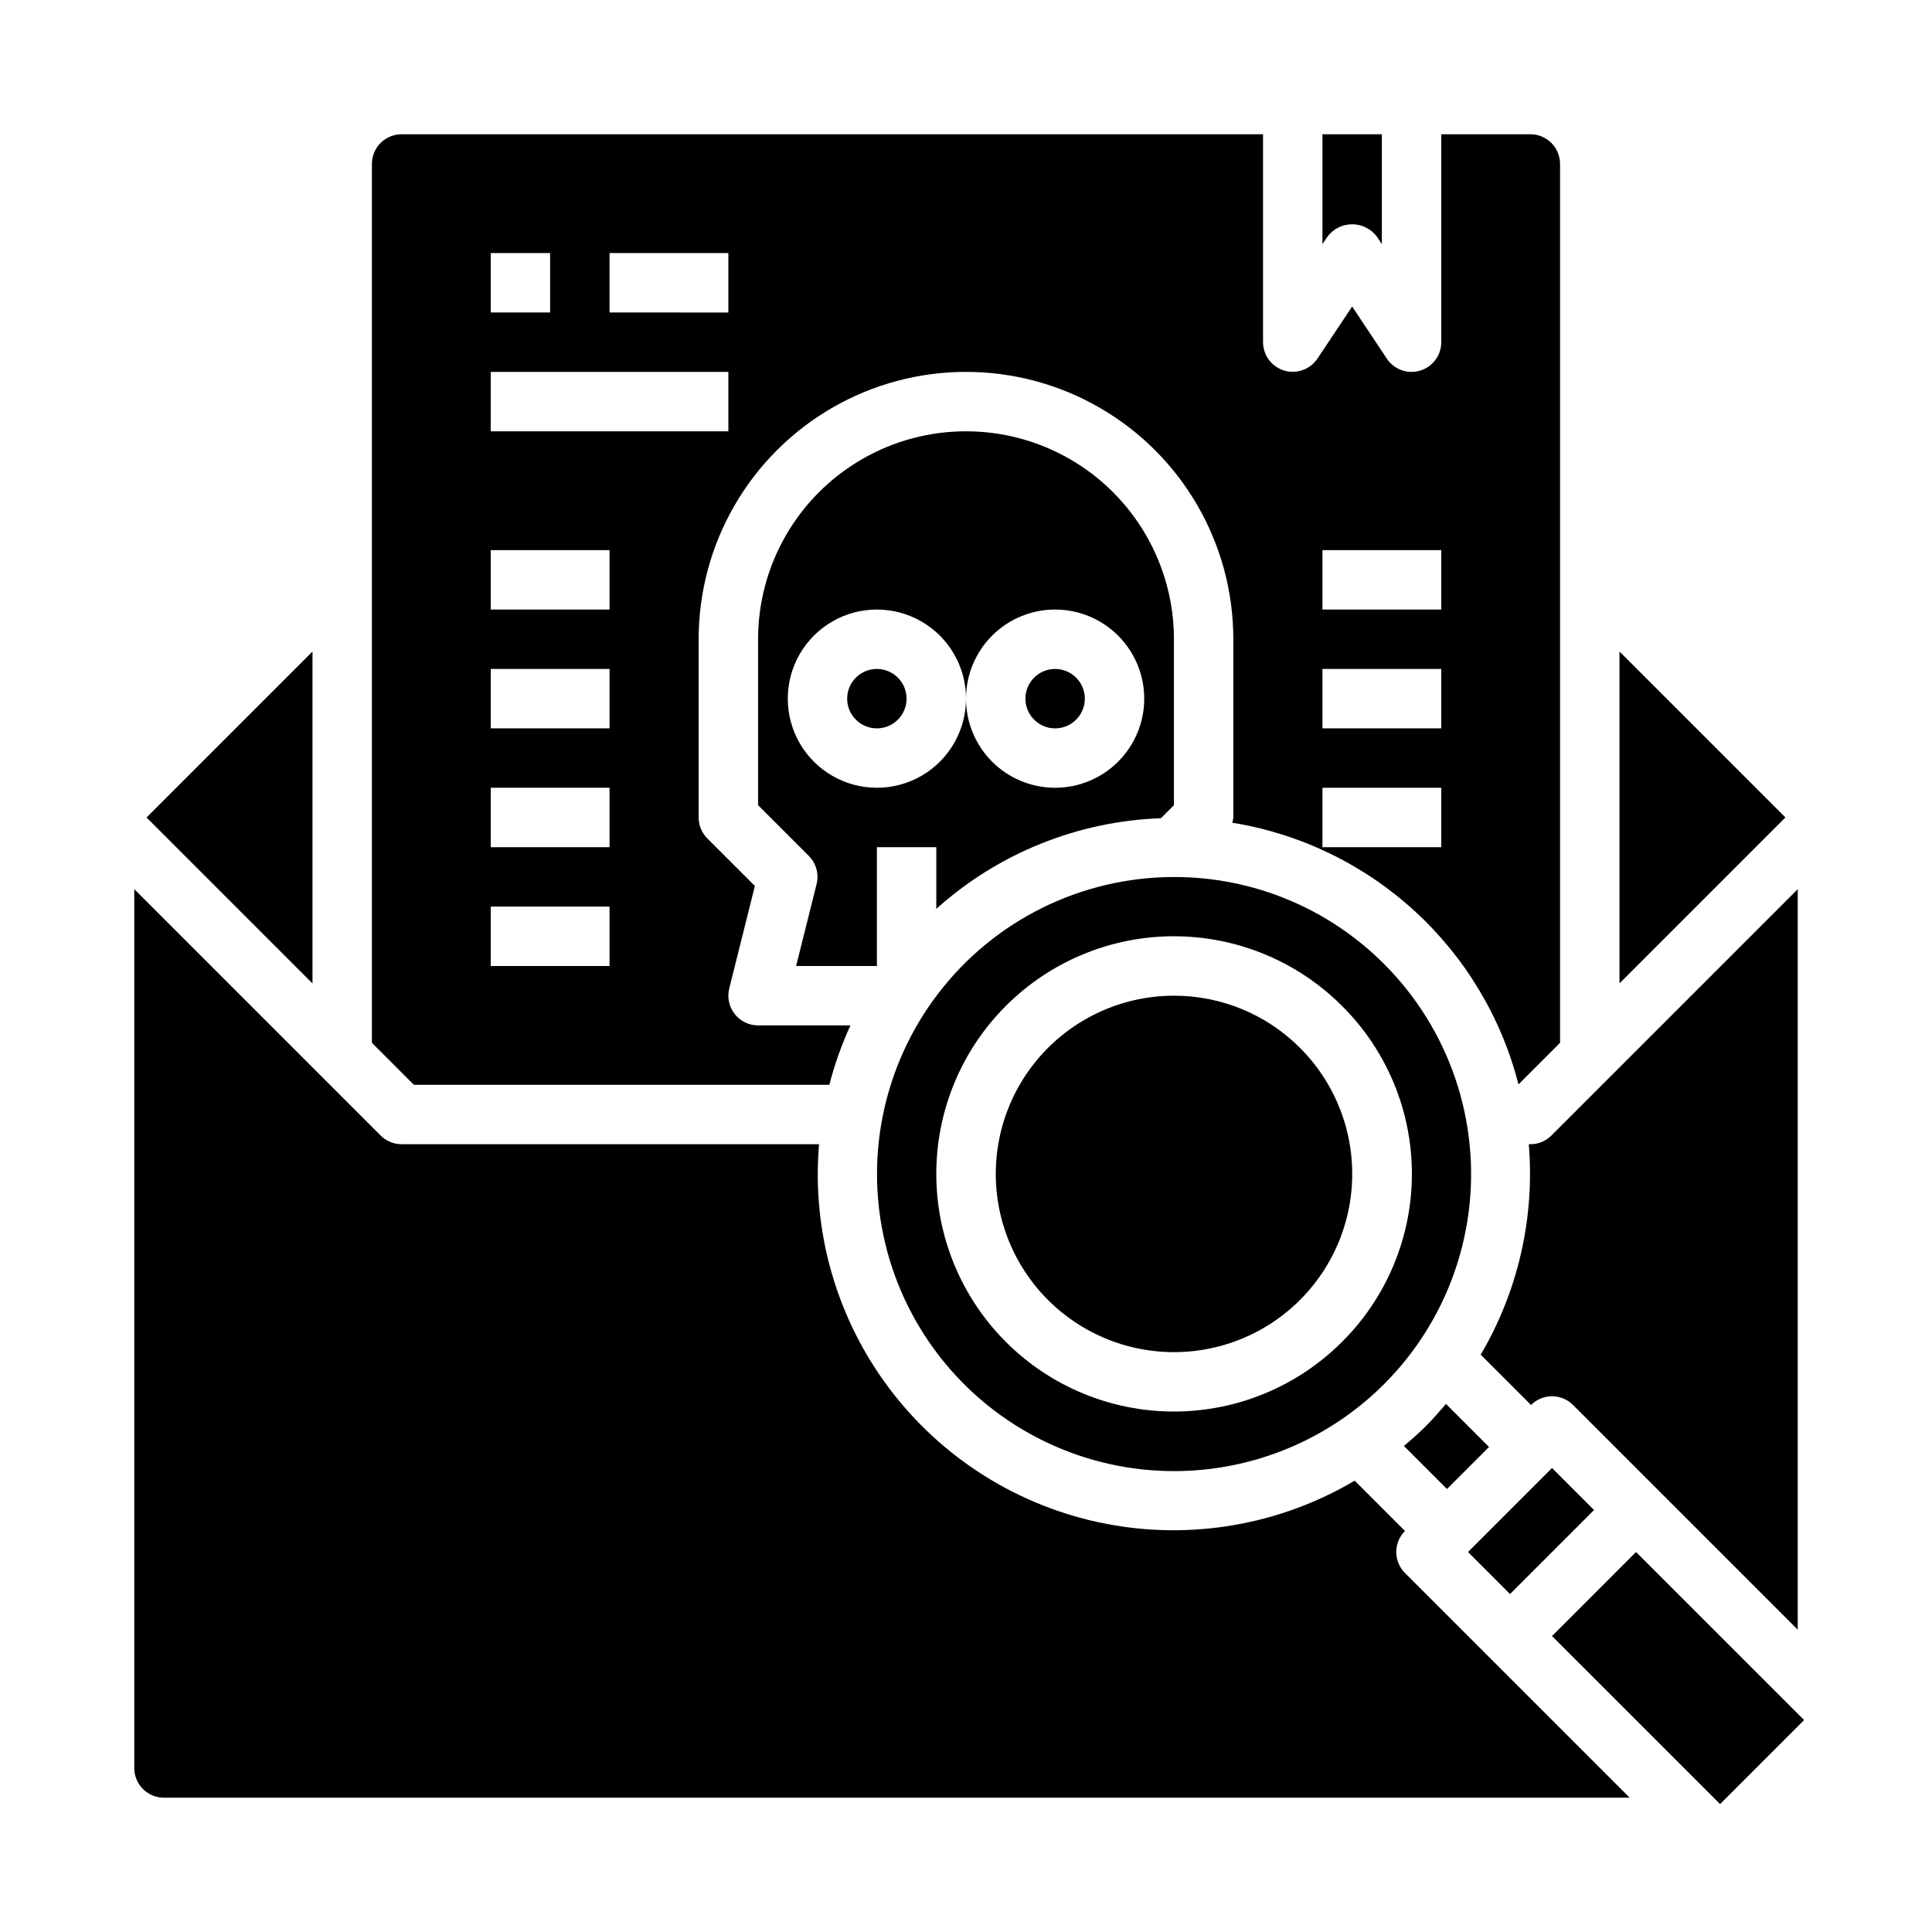 <?xml version="1.0" encoding="UTF-8"?>
<!-- Uploaded to: ICON Repo, www.svgrepo.com, Generator: ICON Repo Mixer Tools -->
<svg fill="#000000" width="800px" height="800px" version="1.1" viewBox="144 144 512 512" xmlns="http://www.w3.org/2000/svg">
 <g>
  <path d="m508.88 206.7 1.324 2.008v-29.125h-15.746v29.125l1.324-1.984c1.539-2.066 3.965-3.285 6.543-3.289s5.008 1.207 6.555 3.266z"/>
  <path d="m455.1 407.87c-14.684 0.008-28.527 6.844-37.461 18.496-8.938 11.652-11.941 26.801-8.133 40.98 3.809 14.184 13.992 25.789 27.562 31.402 13.57 5.609 28.977 4.594 41.691-2.754 12.715-7.352 21.285-20.195 23.195-34.754 1.906-14.559-3.062-29.18-13.453-39.555-8.852-8.867-20.871-13.84-33.402-13.816z"/>
  <path d="m250.43 179.58c-4.348 0-7.871 3.523-7.871 7.871v232.9l11.129 11.133h110.1c1.391-5.406 3.262-10.672 5.586-15.746h-24.48c-2.422 0-4.711-1.117-6.203-3.027-1.492-1.91-2.019-4.398-1.434-6.75l6.793-27.168-12.594-12.594c-1.477-1.477-2.305-3.477-2.309-5.566v-47.23c0-25.312 13.504-48.699 35.426-61.355s48.93-12.656 70.848 0c21.922 12.656 35.426 36.043 35.426 61.355v47.23c-0.051 0.473-0.141 0.941-0.277 1.395 18.023 2.918 34.801 11.035 48.273 23.355 13.473 12.32 23.055 28.309 27.566 45.996l11.02-11.02v-232.91c0-2.086-0.828-4.09-2.305-5.566-1.477-1.477-3.477-2.305-5.566-2.305h-23.609v55.105c0.004 3.469-2.269 6.527-5.59 7.535-3.316 1.004-6.906-0.281-8.828-3.168l-9.195-13.816-9.195 13.793c-1.922 2.883-5.504 4.168-8.82 3.172-3.316-1-5.594-4.051-5.602-7.516v-55.105zm23.617 31.488h15.742v15.742h-15.742zm31.488 188.93h-31.488v-15.746h31.488zm0-31.488h-31.488v-15.746h31.488zm0-31.488h-31.488v-15.746h31.488zm0-31.488h-31.488v-15.746h31.488zm31.488-47.23-62.977-0.004v-15.742h62.977zm0-31.488-31.488-0.004v-15.742h31.488zm157.44 62.977h31.488v15.742h-31.492zm0 31.488h31.488v15.742h-31.492zm0 31.488h31.488v15.742h-31.492z"/>
  <path d="m455.1 376.42c-24.473 0.012-47.551 11.406-62.438 30.832-14.891 19.422-19.898 44.668-13.551 68.305 6.348 23.637 23.328 42.977 45.945 52.328 22.617 9.355 48.297 7.656 69.484-4.594 21.188-12.254 35.473-33.66 38.652-57.926 3.176-24.27-5.113-48.633-22.43-65.926-14.75-14.777-34.785-23.059-55.664-23.02zm44.531 123.21v-0.004c-11.809 11.812-27.828 18.445-44.527 18.445-16.703 0-32.723-6.633-44.531-18.445-11.812-11.809-18.445-27.828-18.445-44.531 0-16.699 6.633-32.719 18.445-44.531 11.809-11.809 27.828-18.445 44.531-18.445 16.699 0 32.719 6.637 44.527 18.445 11.863 11.785 18.535 27.812 18.535 44.531 0 16.723-6.672 32.75-18.535 44.531z"/>
  <path d="m179.58 612.54c0 2.09 0.828 4.09 2.305 5.566 1.477 1.477 3.481 2.305 5.566 2.305h388.44l-59.559-59.551c-3.074-3.074-3.074-8.059 0-11.133l-13.328-13.336v0.004c-19.969 11.812-43.594 15.852-66.352 11.336-22.758-4.516-43.055-17.266-57-35.809-13.945-18.543-20.566-41.578-18.59-64.695h-110.63c-2.086 0-4.09-0.828-5.566-2.305l-65.281-65.285z"/>
  <path d="m182.84 360.64 43.973 43.977v-87.949z"/>
  <path d="m573.18 404.61 43.973-43.977-43.973-43.973z"/>
  <path d="m516.05 527.19 11.414 11.414 11.141-11.141-11.414-11.414c-1.691 1.992-3.41 3.977-5.289 5.848-1.883 1.875-3.82 3.602-5.852 5.293z"/>
  <path d="m549.57 447.23h-0.426c1.617 19.461-2.836 38.945-12.742 55.773l13.336 13.328h-0.004c3.074-3.074 8.059-3.074 11.133 0l59.551 59.551v-196.24l-65.281 65.281v0.004c-1.477 1.477-3.477 2.305-5.566 2.305z"/>
  <path d="m555.3 577.57 22.27-22.273 44.535 44.527-22.27 22.273z"/>
  <path d="m431.49 329.15c0 4.348-3.527 7.875-7.875 7.875-4.348 0-7.871-3.527-7.871-7.875 0-4.348 3.523-7.871 7.871-7.871 4.348 0 7.875 3.523 7.875 7.871"/>
  <path d="m384.25 329.15c0 4.348-3.523 7.875-7.871 7.875-4.348 0-7.871-3.527-7.871-7.875 0-4.348 3.523-7.871 7.871-7.871 4.348 0 7.871 3.523 7.871 7.871"/>
  <path d="m354.98 400h21.406v-31.488h15.742v16.344-0.004c16.406-14.738 37.473-23.238 59.516-24.008l3.465-3.465-0.004-43.973c0-19.688-10.5-37.879-27.551-47.723s-38.055-9.844-55.105 0c-17.047 9.844-27.551 28.035-27.551 47.723v43.973l13.438 13.438c1.953 1.953 2.738 4.789 2.07 7.473zm-2.211-70.852c0-8.434 4.5-16.23 11.809-20.449 7.309-4.219 16.309-4.219 23.617 0 7.305 4.219 11.809 12.016 11.809 20.449 0-6.262 2.488-12.27 6.914-16.695 4.43-4.43 10.438-6.918 16.699-6.918 6.266 0 12.273 2.488 16.699 6.918 4.43 4.426 6.918 10.434 6.918 16.695 0 6.266-2.488 12.273-6.918 16.699-4.426 4.43-10.434 6.918-16.699 6.918-6.262 0-12.27-2.488-16.699-6.918-4.426-4.426-6.914-10.434-6.914-16.699 0 8.438-4.504 16.234-11.809 20.453-7.309 4.219-16.309 4.219-23.617 0-7.309-4.219-11.809-12.016-11.809-20.453z"/>
  <path d="m533.04 555.3 22.266-22.262 11.133 11.133-22.266 22.262z"/>
 </g>
</svg>